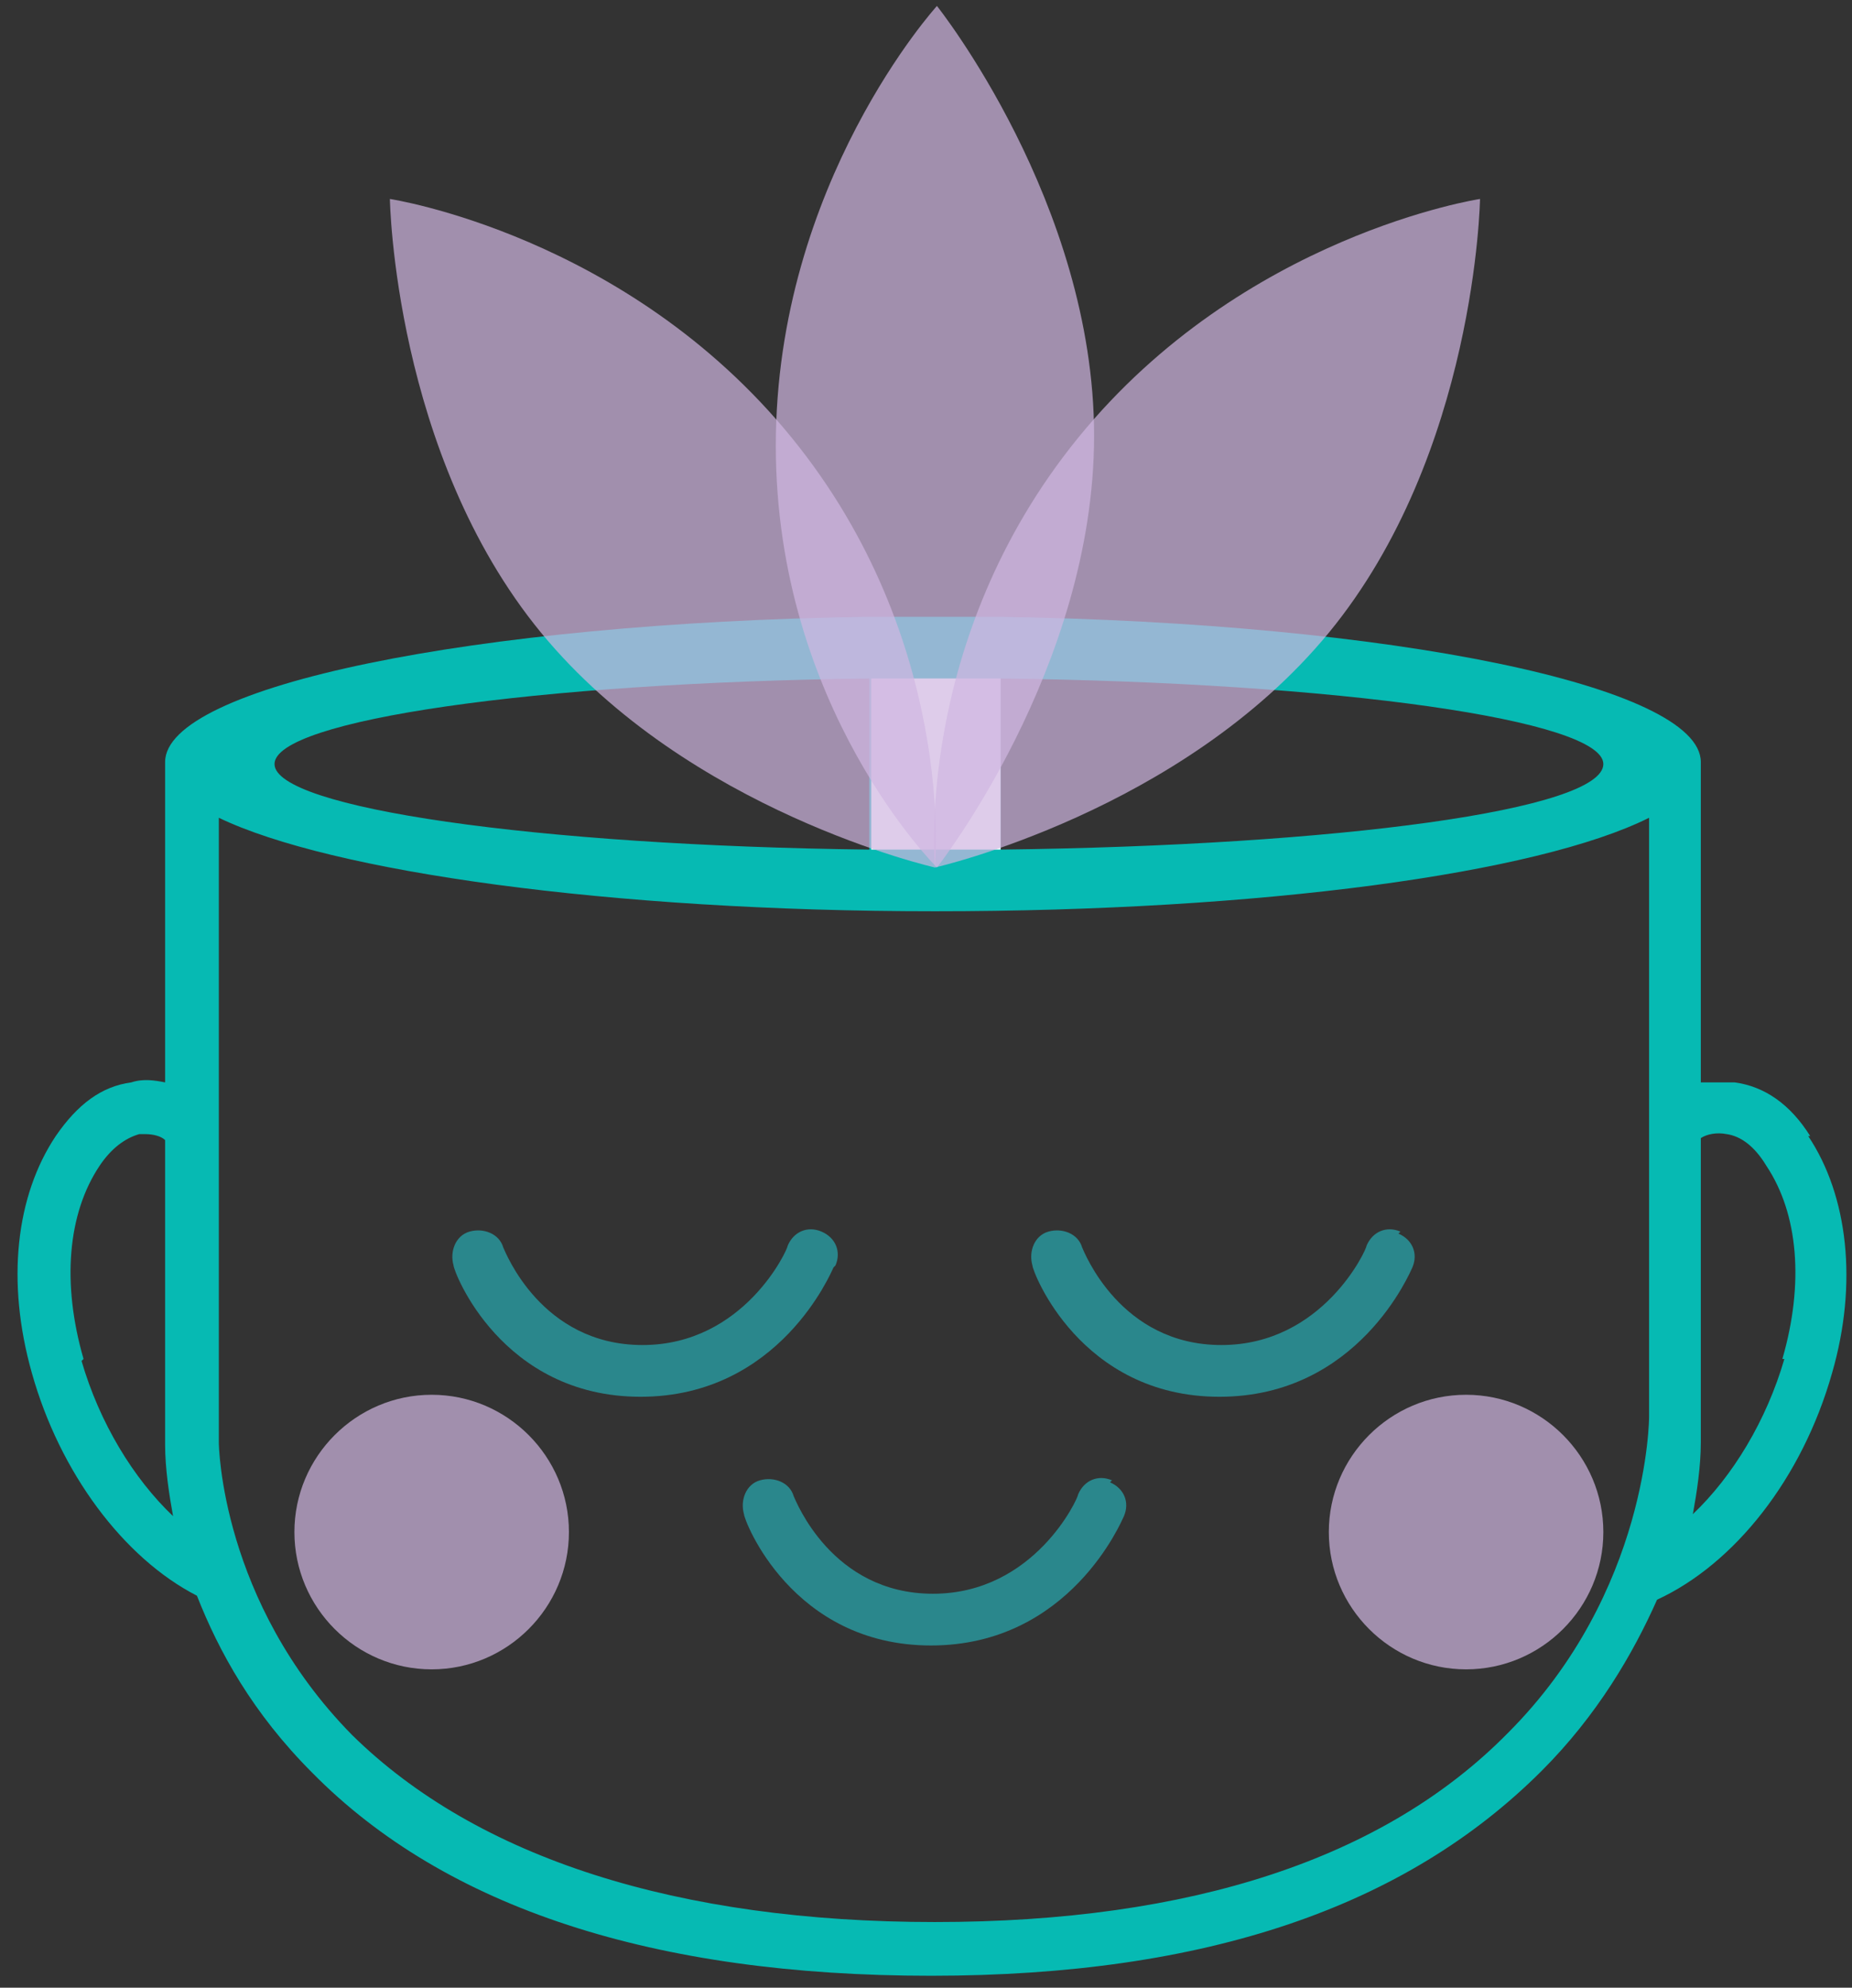 <svg xmlns="http://www.w3.org/2000/svg" id="Layer_2" viewBox="0 0 93.1 99.9"><rect x="0" y="0" width="93.1" height="99.9" fill="#333333" stroke="none"/><defs><style>      .st0 {        fill: #d0b7e2;        isolation: isolate;        opacity: .7;      }      .st1 {        fill: #fff;      }      .st2 {        fill: #2a878c;      }      .st3 {        fill: #06bab3;      }    </style></defs><g id="OBJECTS"><g><g><path class="st3" d="M91,57.1c-1-1.6-2.3-2.5-3.8-2.7-.6,0-1.2,0-1.7,0v-15.7c0-.1,0-.2,0-.4,0-3.8-15.5-7-35.3-7.3-1.1,0-2.2,0-3.3,0s-2.2,0-3.3,0c-19.8.3-35.3,3.5-35.3,7.3s0,.1,0,.2v15.9c-.5-.1-1.1-.2-1.7,0-1.5.2-2.7,1.1-3.8,2.7-2,3-2.5,7.3-1.2,11.9,1.4,5,4.6,9.3,8.3,11.2,1.1,2.8,2.8,5.9,5.8,8.9,6.7,6.8,17.2,10.2,31.1,10.2s23.9-3.5,30.7-10.3c2.8-2.8,4.6-5.9,5.8-8.6,3.9-1.8,7.3-6.1,8.8-11.4,1.3-4.5.8-8.9-1.2-11.9h0ZM4.2,68.3c-1.1-3.8-.8-7.3.8-9.7.6-.9,1.3-1.4,2-1.6.1,0,.2,0,.3,0,.4,0,.8.1,1,.3v15.3c0,1.2.2,2.5.4,3.6-2-1.9-3.7-4.7-4.6-7.8h0ZM80.6,38.4c0,2.3-13.3,4.1-30.3,4.3v-8.6c17,.2,30.3,2.1,30.3,4.3h0ZM43.7,34.1v8.6c-16.8-.2-29.9-2.1-29.9-4.3s13.1-4.1,29.9-4.3h0ZM82.9,71.2c0,0,0,8.8-7.1,15.9-6.2,6.3-15.9,9.5-28.8,9.5s-23-3.2-29.3-9.4c-6.6-6.7-6.7-14.6-6.7-14.7v-31.4c5.6,2.7,19.6,4.7,36,4.7s30.3-1.9,35.9-4.7v30.1h0ZM89.7,68.3c-.9,3.1-2.6,5.9-4.6,7.8.2-1.1.4-2.4.4-3.6v-15.3c.3-.2.8-.3,1.3-.2.7.1,1.4.6,2,1.6,1.6,2.4,1.9,5.9.8,9.7h0Z"></path><path class="st2" d="M42,63.6c.3-.7,0-1.4-.7-1.7s-1.4,0-1.7.7c0,.2-2.2,5-7.3,5s-6.9-4.7-7-4.9c-.2-.7-1-1-1.7-.8s-1,1-.8,1.7c0,.3,2.4,6.6,9.4,6.6s9.6-6.3,9.7-6.5h0Z"></path><path class="st2" d="M70.4,61.9c-.7-.3-1.4,0-1.7.7,0,.2-2.2,5-7.3,5s-6.9-4.7-7-4.9c-.2-.7-1-1-1.7-.8s-1,1-.8,1.7c0,.3,2.4,6.6,9.4,6.6s9.6-6.3,9.7-6.5c.3-.7,0-1.4-.7-1.7h0Z"></path><path class="st2" d="M55.9,74.4c-.7-.3-1.4,0-1.7.7,0,.2-2.2,5-7.3,5s-6.9-4.7-7-4.9c-.2-.7-1-1-1.7-.8-.7.2-1,1-.8,1.7,0,.3,2.4,6.6,9.4,6.6s9.6-6.3,9.7-6.5c.3-.7,0-1.4-.7-1.7h0Z"></path><path class="st1" d="M50.3,34.1v8.6c-1,0-2,0-3,0s-2.4,0-3.5,0v-8.6c1.1,0,2.3,0,3.5,0s2,0,3,0Z"></path></g><g><path class="st0" d="M47.1.3s-8.1,8.9-8.1,22.1,8.1,21.2,8.1,21.2c0,0,7.9-10,7.9-21.7S47.1.3,47.1.3Z"></path><path class="st0" d="M74.4,10s-11.9,1.8-20.2,12-7.2,21.6-7.2,21.6c0,0,12.4-2.8,19.8-11.8s7.6-21.8,7.6-21.8h0Z"></path><path class="st0" d="M19.6,10s11.9,1.8,20.2,12,7.2,21.6,7.2,21.6c0,0-12.4-2.8-19.8-11.8s-7.6-21.8-7.6-21.8h0Z"></path></g><path class="st0" d="M28.6,77c0,3.8-3.1,6.9-6.9,6.9s-6.9-3.1-6.9-6.9,3.1-6.9,6.9-6.9,6.9,3.1,6.9,6.9Z"></path><path class="st0" d="M80.6,77c0,3.8-3.1,6.9-6.9,6.9s-6.9-3.1-6.9-6.9,3.1-6.9,6.9-6.9,6.9,3.1,6.9,6.9Z"></path></g></g></svg>
